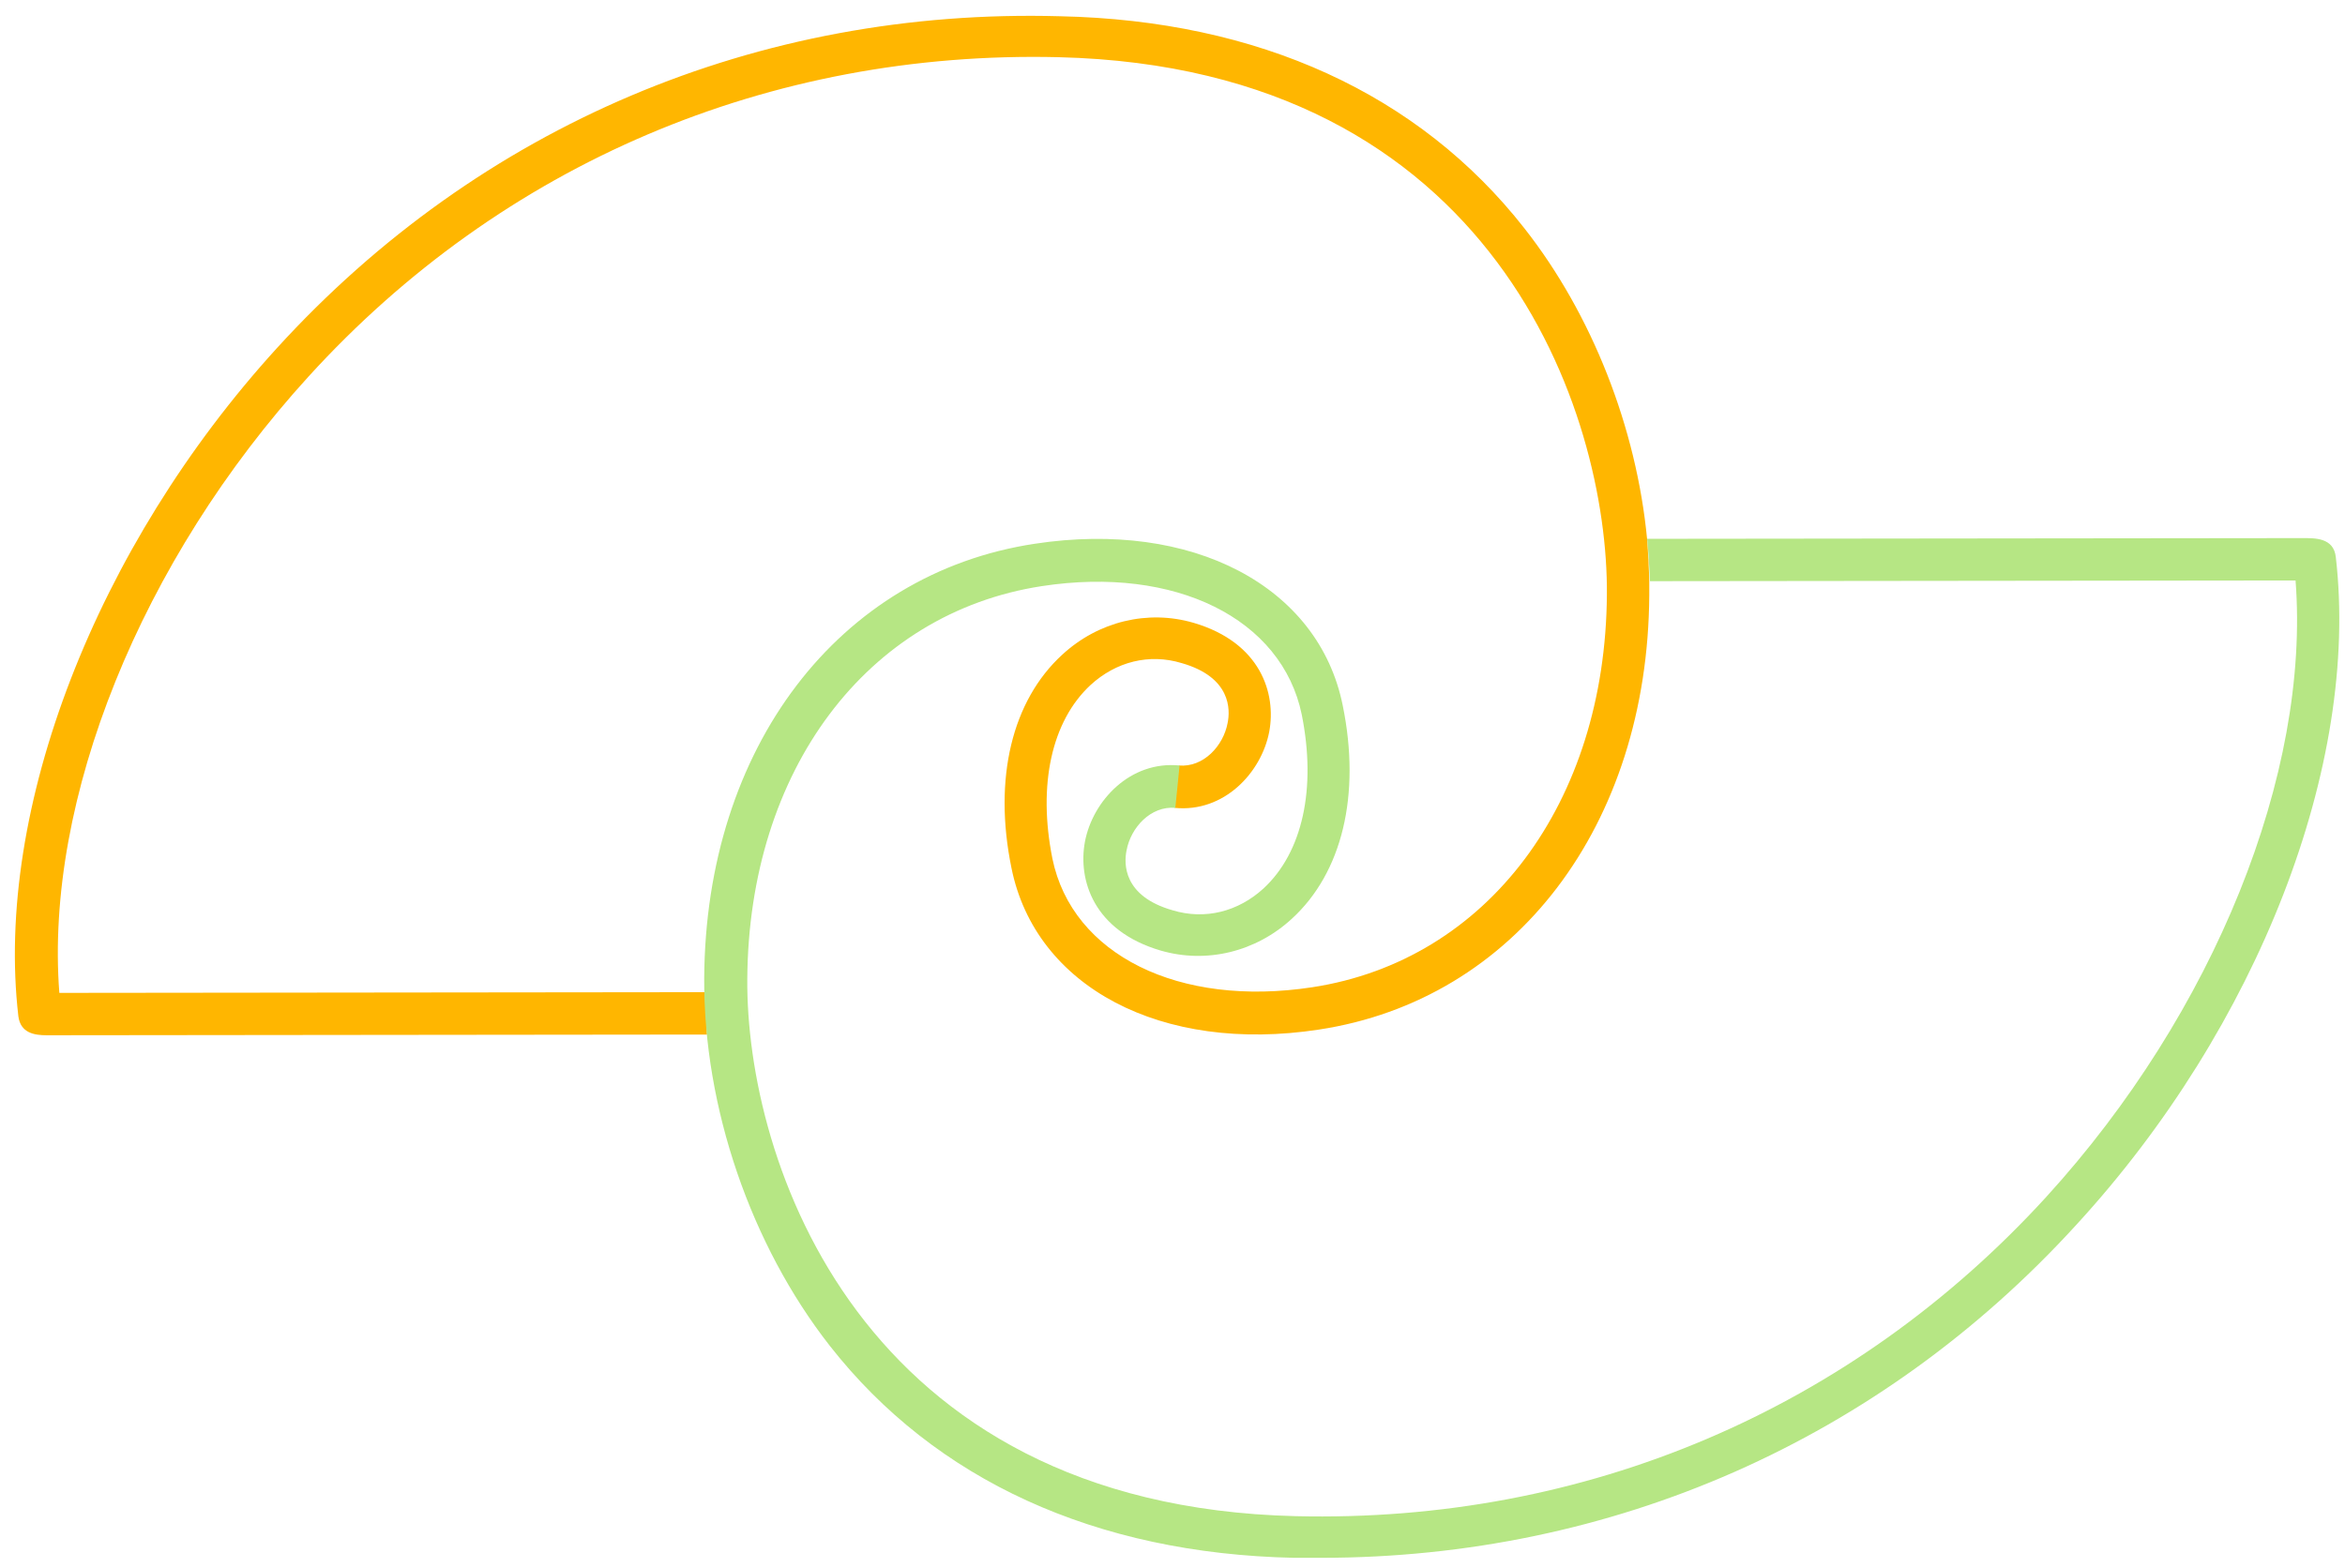 <?xml version="1.0" encoding="utf-8"?>
<!-- Generator: Adobe Illustrator 28.0.0, SVG Export Plug-In . SVG Version: 6.00 Build 0)  -->
<svg version="1.1" id="Layer_1" xmlns="http://www.w3.org/2000/svg" xmlns:xlink="http://www.w3.org/1999/xlink" x="0px" y="0px"
	 viewBox="0 0 332 222" style="enable-background:new 0 0 332 222;" xml:space="preserve">
<style type="text/css">
	.st0{fill:#FFB600;}
	.st1{fill:#B6E684;}
</style>
<path class="st0" d="M99.8,140.5l-91.4,0.1c-2.1-27.3,11.5-61.2,35.3-87.3C71.1,23.2,108.9,7.1,149.9,8.1
	c61.8,1.5,77.8,50.5,77.6,76.1c-0.2,29.5-16.9,51.8-41.7,55.6c-18.9,2.9-34-4.6-36.8-18.2c-2.1-10.5-0.1-19.5,5.4-24.6
	c3.6-3.3,8.3-4.5,12.9-3.1c7,2,6.9,6.6,6.5,8.5c-0.6,3.2-3.4,6.3-6.9,6l-0.6,6c7,0.7,12.3-5,13.4-10.8c1-5.4-1.2-12.6-10.7-15.4
	c-6.5-1.9-13.5-0.2-18.6,4.5c-7.1,6.5-9.8,17.5-7.2,30.2c3.4,16.9,21.3,26.3,43.5,22.9c27.8-4.2,46.6-28.9,46.8-61.5
	c0-0.7,0-1.3,0-2l0,0c0-1-0.1-2-0.1-2.9v-0.1c-0.1-1-0.1-1.9-0.2-2.9l0,0c-1.5-15.8-7.8-31.9-17.4-44.1c-14.9-19-37.6-29.4-65.7-30
	c-42.8-1.2-82.2,15.5-110.9,47c-25.6,28.1-40,65.3-36.6,94.6c0.3,2.4,2.3,2.7,4,2.7c0.3,0,0.6,0,0.8,0l92.7-0.1
	C100,144.5,99.9,142.5,99.8,140.5z"/>
<path class="st1" d="M330.7,78.9c-0.3-2.8-3-2.7-4.8-2.7l-92.7,0.1c0.2,2,0.3,4,0.4,6l91.4-0.1c2.1,27.3-11.5,61.2-35.3,87.3
	c-27.5,30.1-65.2,46.2-106.3,45.2c-61.8-1.5-77.8-50.5-77.6-76.1c0.2-29.5,16.9-51.8,41.7-55.6c18.9-2.9,34,4.6,36.8,18.2
	c2.1,10.5,0.1,19.5-5.4,24.6c-3.6,3.3-8.3,4.5-12.9,3.1c-7-2-6.9-6.6-6.5-8.5c0.6-3.2,3.4-6.3,6.9-6l0.6-6c-7-0.7-12.3,5-13.4,10.8
	c-1,5.4,1.2,12.6,10.7,15.4c6.5,1.9,13.5,0.2,18.6-4.5c7.1-6.5,9.8-17.5,7.2-30.2C186.7,83,168.8,73.6,146.5,77
	c-27.8,4.2-46.6,28.9-46.8,61.5c-0.1,18.3,6.6,37.8,17.8,52.1c14.9,19,37.6,29.4,65.7,30c1.3,0,2.5,0,3.8,0
	c41.3,0,79.2-16.7,107-47.2C319.7,145.4,334.1,108.3,330.7,78.9z"/>
</svg>
